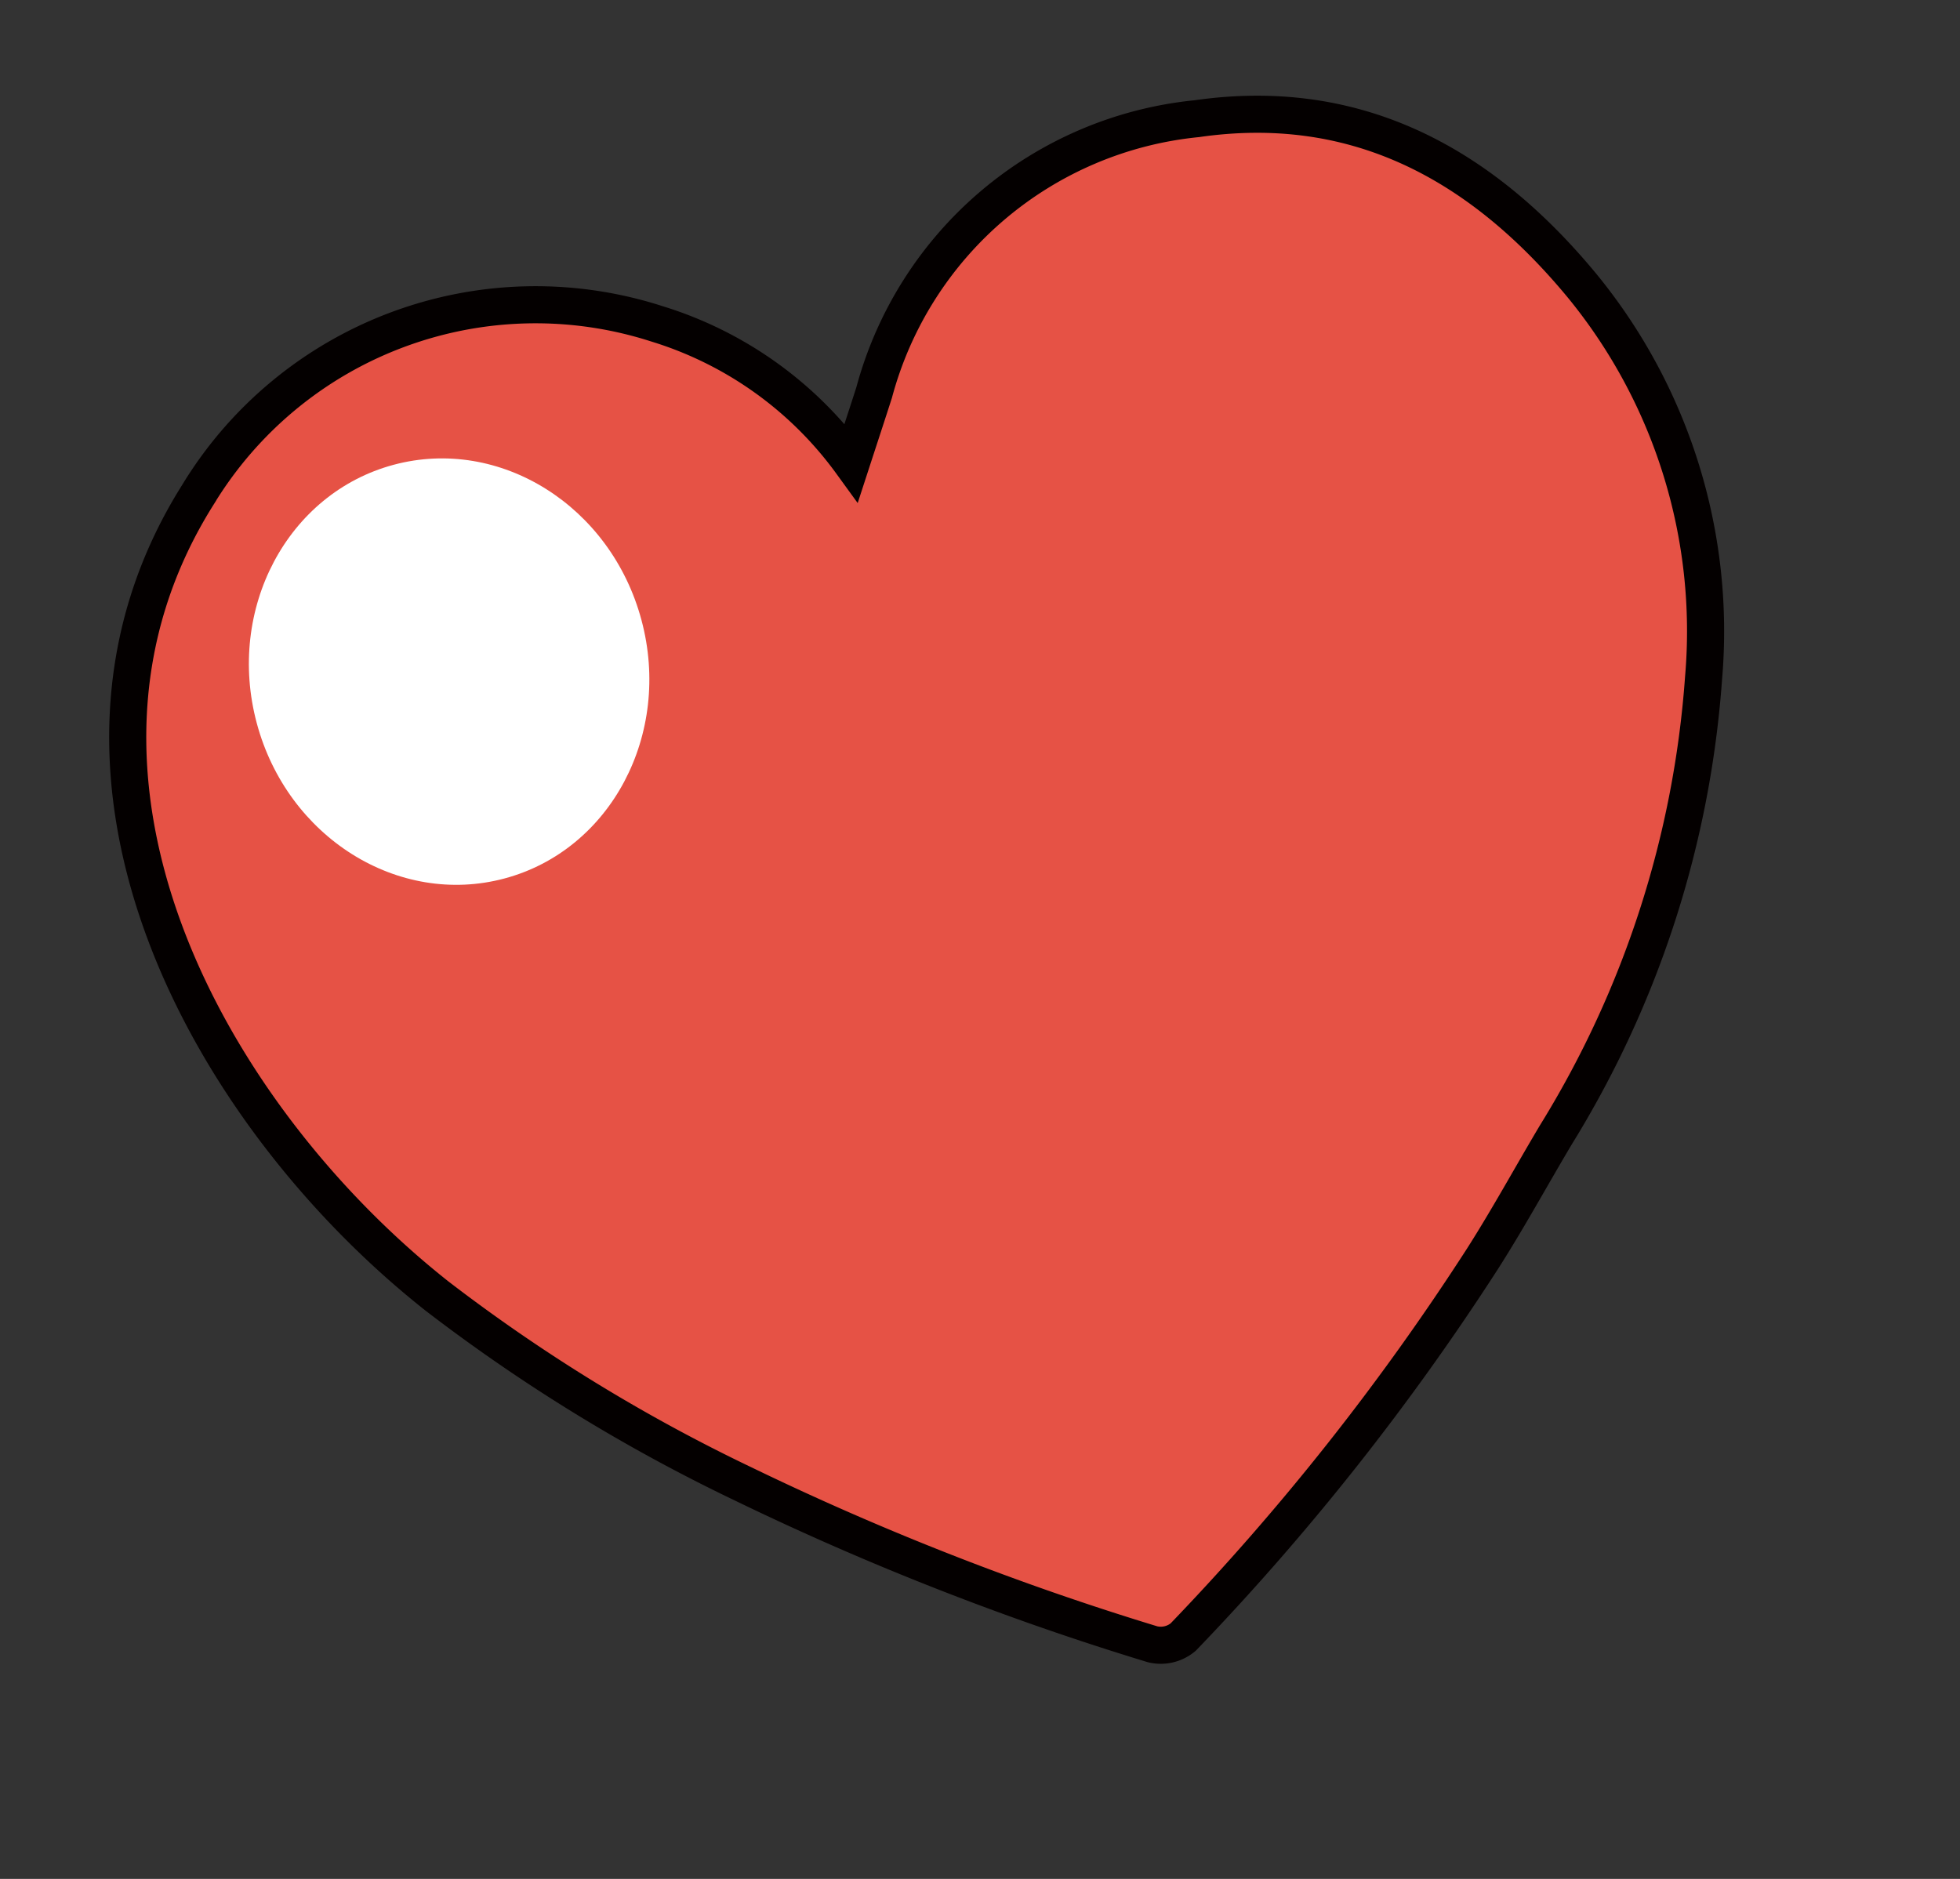 <svg xmlns="http://www.w3.org/2000/svg" width="52.829" height="50.65" viewBox="0 0 52.829 50.65">
  <rect x="0" y="0" width="52.829" height="50.65" fill="#333333" stroke="none"/>
  <g id="하트_아이콘" data-name="하트 아이콘" transform="matrix(0.966, -0.259, 0.259, 0.966, -1008.803, 165.832)">
    <path id="패스_32313" data-name="패스 32313" d="M1036.144,119.05c.417-.641.753-1.153,1.084-1.667a10.03,10.03,0,0,1,10.311-4.878c4.177.5,7.021,3,8.868,7.049a14.691,14.691,0,0,1,.418,11.052,27.082,27.082,0,0,1-7.038,10.865c-.924.9-1.821,1.842-2.772,2.712a67.256,67.256,0,0,1-10.429,7.757.938.938,0,0,1-.848-.026,76.145,76.145,0,0,1-9.532-7.027,46.359,46.359,0,0,1-6.665-7.034c-4.7-6.314-7.2-16.438-.635-22.524a10.648,10.648,0,0,1,13.147-1.251A10.156,10.156,0,0,1,1036.144,119.05Z" transform="translate(0 0)" fill="#e65245" stroke="#040000" stroke-miterlimit="10" stroke-width="1"/>
    <ellipse id="타원_2422" data-name="타원 2422" cx="5.367" cy="5.772" rx="5.367" ry="5.772" transform="translate(1018.849 115.91)" fill="#fff"/>
  </g>
</svg>
